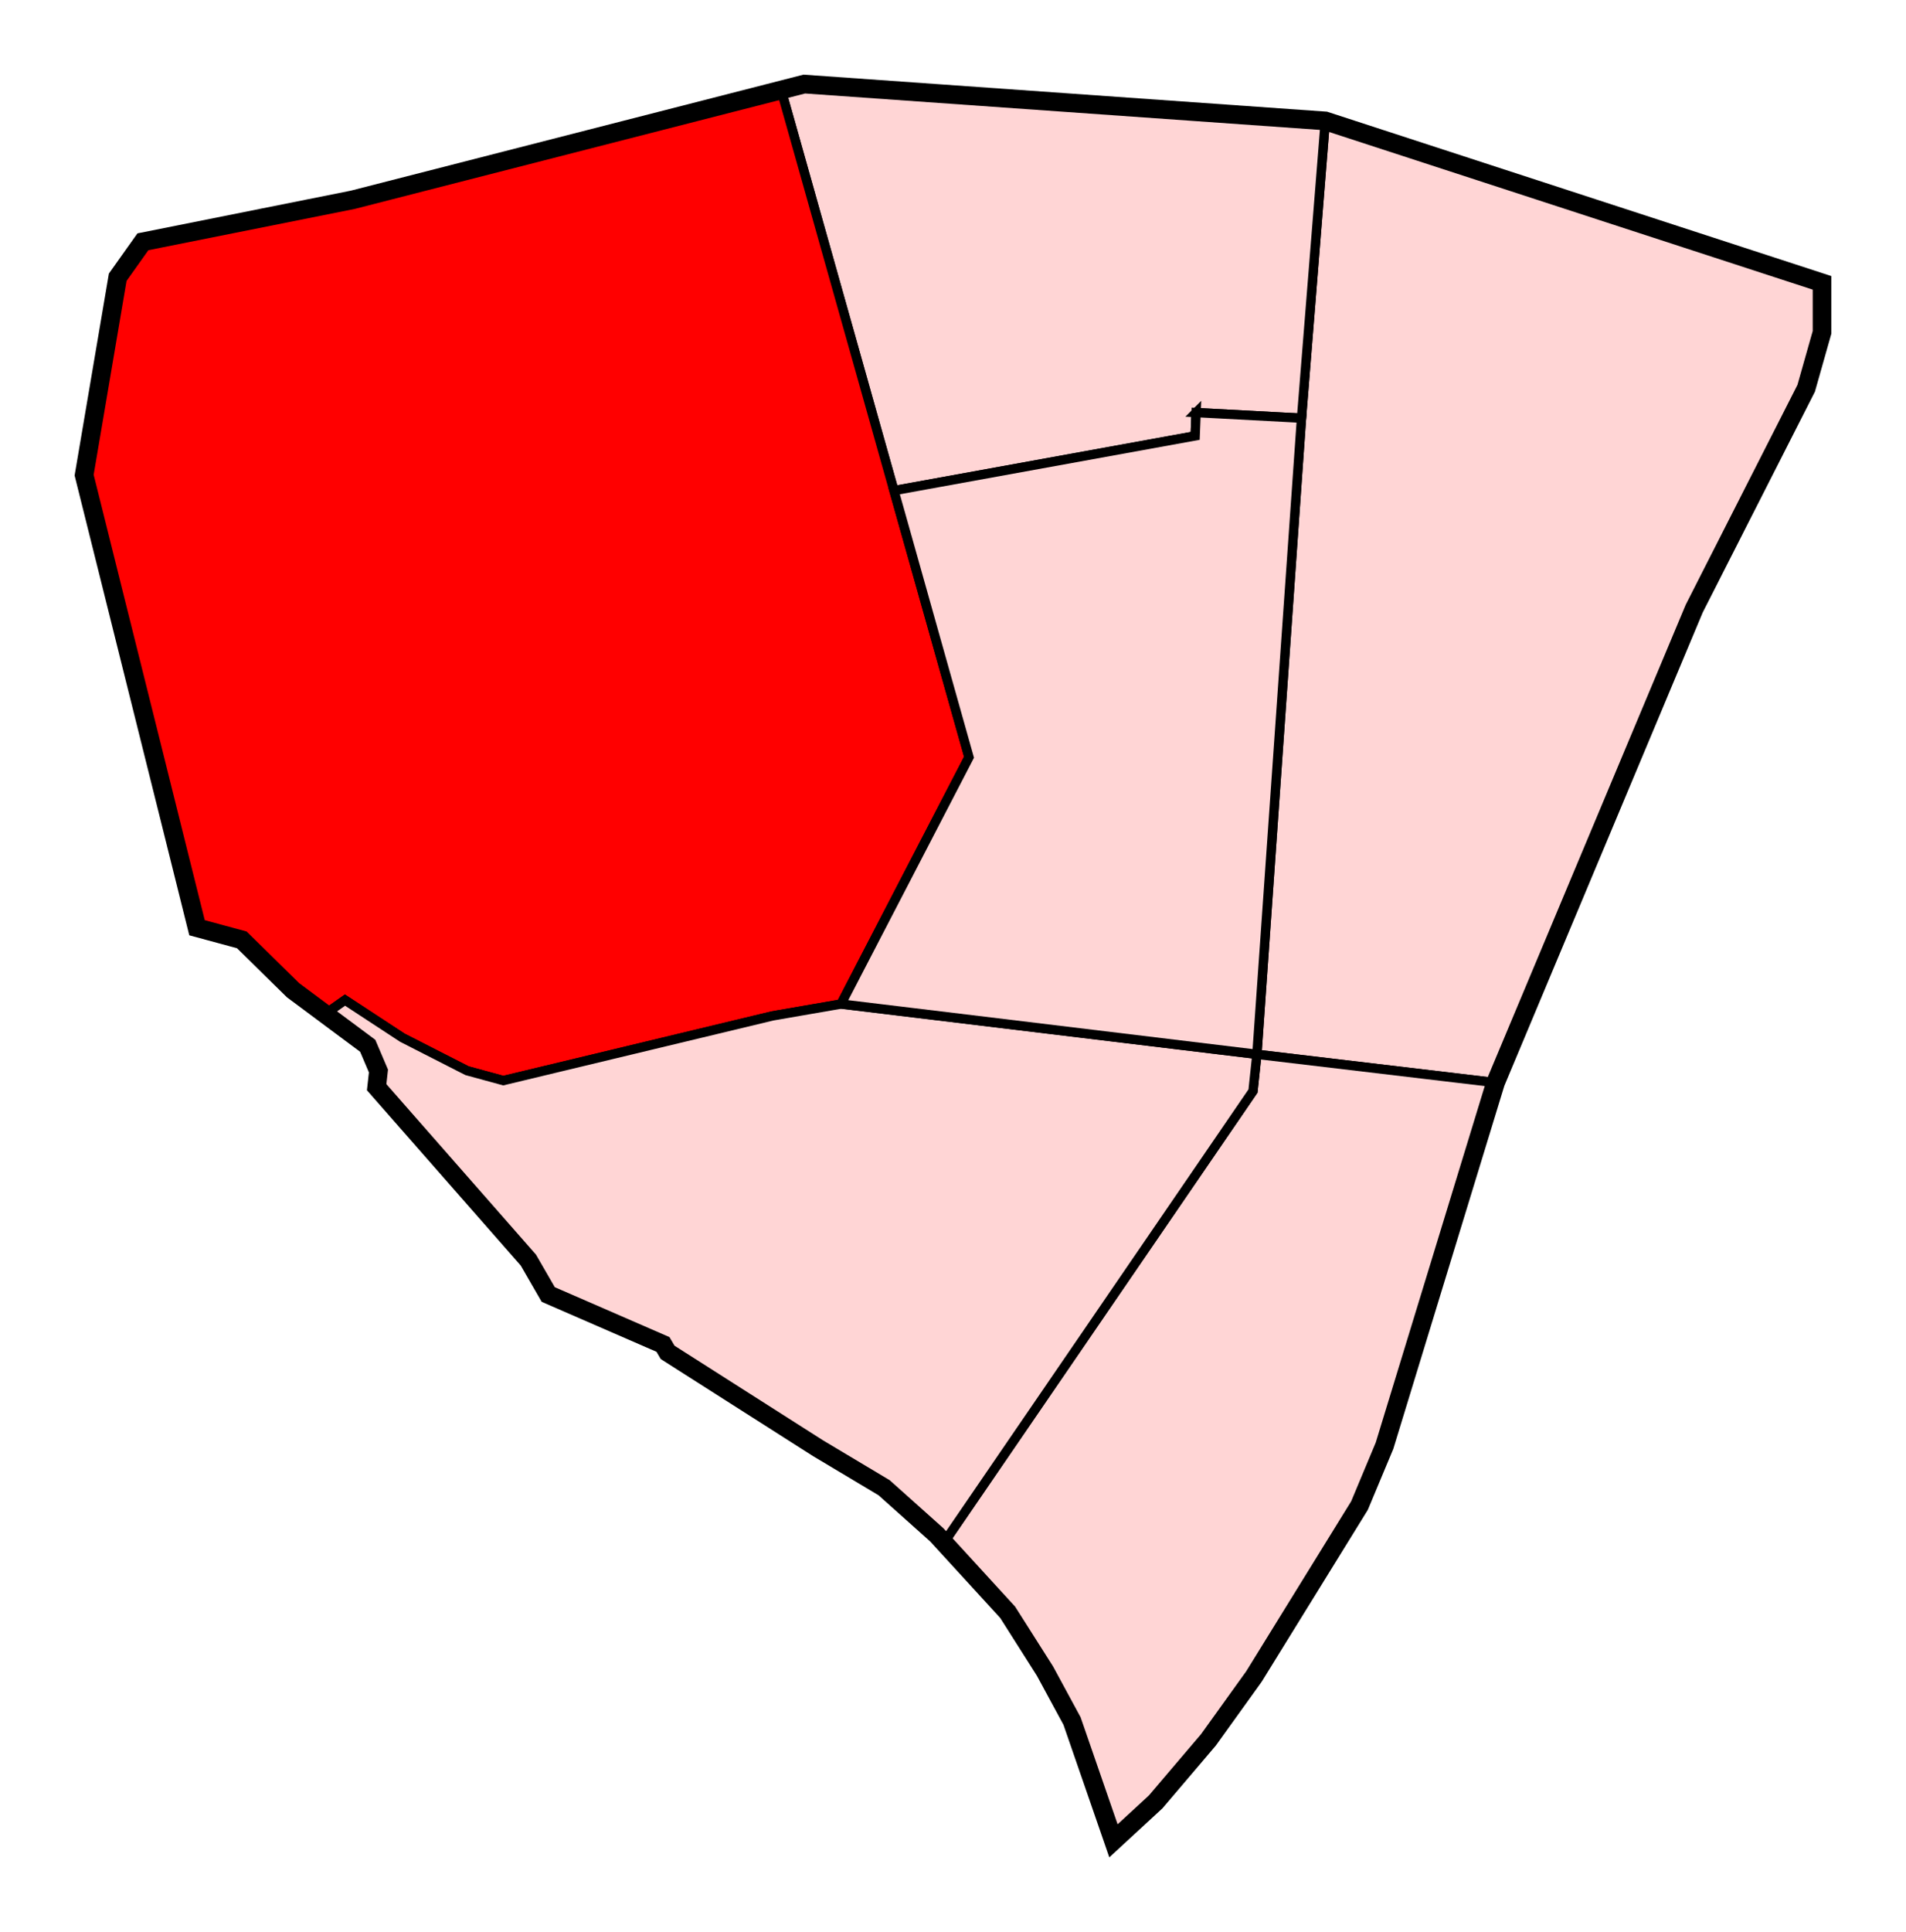 <?xml version="1.0" encoding="UTF-8" standalone="no"?>
<!-- Created with Inkscape (http://www.inkscape.org/) -->

<svg
   xmlns:dc="http://purl.org/dc/elements/1.1/"
   xmlns:cc="http://creativecommons.org/ns#"
   xmlns:rdf="http://www.w3.org/1999/02/22-rdf-syntax-ns#"
   xmlns:svg="http://www.w3.org/2000/svg"
   xmlns="http://www.w3.org/2000/svg"
   xmlns:sodipodi="http://sodipodi.sourceforge.net/DTD/sodipodi-0.dtd"
   xmlns:inkscape="http://www.inkscape.org/namespaces/inkscape"
   width="1021.594"
   height="1035.094"
   id="svg2670"
   sodipodi:version="0.32"
   inkscape:version="0.48.1 "
   version="1.0"
   sodipodi:docname="Distrito de Retiro (Madrid).svg"
   inkscape:output_extension="org.inkscape.output.svg.inkscape">
  <defs
     id="defs2672" />
  <sodipodi:namedview
     id="base"
     pagecolor="#ffffff"
     bordercolor="#666666"
     borderopacity="1.0"
     inkscape:pageopacity="0.0"
     inkscape:pageshadow="2"
     inkscape:zoom="0.1767767"
     inkscape:cx="11.580522"
     inkscape:cy="556.19869"
     inkscape:document-units="px"
     inkscape:current-layer="layer1"
     inkscape:window-width="1366"
     inkscape:window-height="706"
     inkscape:window-x="-8"
     inkscape:window-y="-8"
     showgrid="false"
     inkscape:window-maximized="1"
     fit-margin-top="40"
     fit-margin-left="40"
     fit-margin-right="40"
     fit-margin-bottom="40"
     showguides="true"
     inkscape:guide-bbox="true" />
  <g
     inkscape:label="Capa 1"
     inkscape:groupmode="layer"
     id="layer1"
     transform="translate(272.165,361.082)">
    <g
       id="g4093">
      <g
         id="g4103">
        <g
           id="g4296" />
      </g>
      <g
         id="g4749">
        <g
           id="g4759" />
      </g>
    </g>
    <g
       id="g4652">
      <path
         sodipodi:nodetypes="ccccccccc"
         inkscape:connector-curvature="0"
         id="path4553-99"
         d="m 438.179,-296.292 266.25,86.75 0,26.5 -8.5,30 -60,118 -106.5,254 -127.909,-15.177 23.909,-340.823 z"
         style="fill:#ffd5d5;fill-opacity:1;stroke:#000000;stroke-width:5;stroke-linecap:butt;stroke-linejoin:miter;stroke-miterlimit:4;stroke-opacity:1;stroke-dasharray:none" />
      <path
         sodipodi:nodetypes="cccccccc"
         inkscape:connector-curvature="0"
         id="path4553-7"
         d="m 438.179,-296.292 -279.25,-19.75 -12.403,3.177 60.449,214.631 161.454,-29.308 0.5,-12.5 56.5,3 z"
         style="fill:#ffd5d5;fill-opacity:1;stroke:#000000;stroke-width:5;stroke-linecap:butt;stroke-linejoin:miter;stroke-miterlimit:4;stroke-opacity:1;stroke-dasharray:none" />
      <path
         sodipodi:nodetypes="cccccccccccccc"
         inkscape:connector-curvature="0"
         id="path4553-4"
         d="m 529.429,218.958 -59.5,194.5 -13.418,32.086 -56.569,91.57 -24.395,33.941 -28.284,33.234 -22.627,20.86 -22.207,-64.191 -14.5,-26.75 -20,-31.5 -34.173,-37.321 165.673,-241.929 2.091,-19.677 z"
         style="fill:#ffd5d5;fill-opacity:1;stroke:#000000;stroke-width:5;stroke-linecap:butt;stroke-linejoin:miter;stroke-miterlimit:4;stroke-opacity:1;stroke-dasharray:none" />
      <path
         sodipodi:nodetypes="cccccccccccccccccc"
         inkscape:connector-curvature="0"
         id="path4553-78"
         d="m 146.526,-312.865 -229.597,58.823 -112.5,22.5 -13.5,19 -18,106 60.5,242.5 24,6.5 27.5,27 17.171,12.77 10.646,-7.506 30.759,20.153 34.648,17.678 19.445,5.303 144.249,-34.648 36.77,-6.364 68.589,-132.229 -40.232,-142.849 z"
         style="fill:#ff0000;fill-opacity:1;stroke:#000000;stroke-width:5;stroke-linecap:butt;stroke-linejoin:miter;stroke-miterlimit:4;stroke-opacity:1;stroke-dasharray:none" />
      <path
         sodipodi:nodetypes="ccccccccccccccccccccc"
         transform="translate(-457.071,-466.114)"
         inkscape:connector-curvature="0"
         id="path4614"
         d="m 359.171,648.342 22.829,16.98 5.75,13.5 -0.963,8.683 81.317,92.631 10.645,18.436 61.5,26.75 2.5,4.25 80.565,51.327 35.435,21.173 28.25,25.25 3.827,4.179 165.673,-241.929 2.091,-19.677 -222.902,-26.937 -36.77,6.364 -144.249,34.648 -19.43,-5.303 -34.664,-17.678 -30.759,-20.153 z"
         style="fill:#ffd5d5;fill-opacity:1;stroke:#000000;stroke-width:5;stroke-linecap:butt;stroke-linejoin:miter;stroke-miterlimit:4;stroke-opacity:1;stroke-dasharray:none" />
      <path
         id="path4649"
         transform="translate(-457.071,-466.114)"
         d="m 826,326.062 -0.5,12.5 L 664.062,367.875 704.281,510.719 635.688,642.938 858.594,669.875 882.5,329.062 l -56.5,-3 z"
         style="fill:#ffd5d5;fill-opacity:1;stroke:#000000;stroke-width:5;stroke-linecap:butt;stroke-linejoin:miter;stroke-miterlimit:4;stroke-opacity:1;stroke-dasharray:none"
         inkscape:connector-curvature="0" />
      <path
         transform="translate(-457.071,-466.114)"
         inkscape:connector-curvature="0"
         id="path4553"
         d="m 261.5,234.572 112.5,-22.5 242,-62 279.25,19.75 266.25,86.75 0,26.5 -8.5,30 -60,118 -106.5,254 -59.5,194.5 -13.418,32.086 -56.569,91.57 -24.395,33.941 -28.284,33.234 -22.627,20.86 -22.207,-64.191 -14.5,-26.75 -20,-31.5 -38,-41.5 -28.25,-25.25 -35.435,-21.173 -80.565,-51.327 -2.5,-4.25 -61.5,-26.75 -10.645,-18.436 -81.317,-92.631 0.963,-8.683 -5.75,-13.5 -40,-29.75 -27.5,-27 -24,-6.5 -60.5,-242.5 18,-106 z"
         style="fill:none;stroke:#000000;stroke-width:10;stroke-linecap:butt;stroke-linejoin:miter;stroke-miterlimit:4;stroke-opacity:1;stroke-dasharray:none" />
    </g>
  </g>
</svg>

